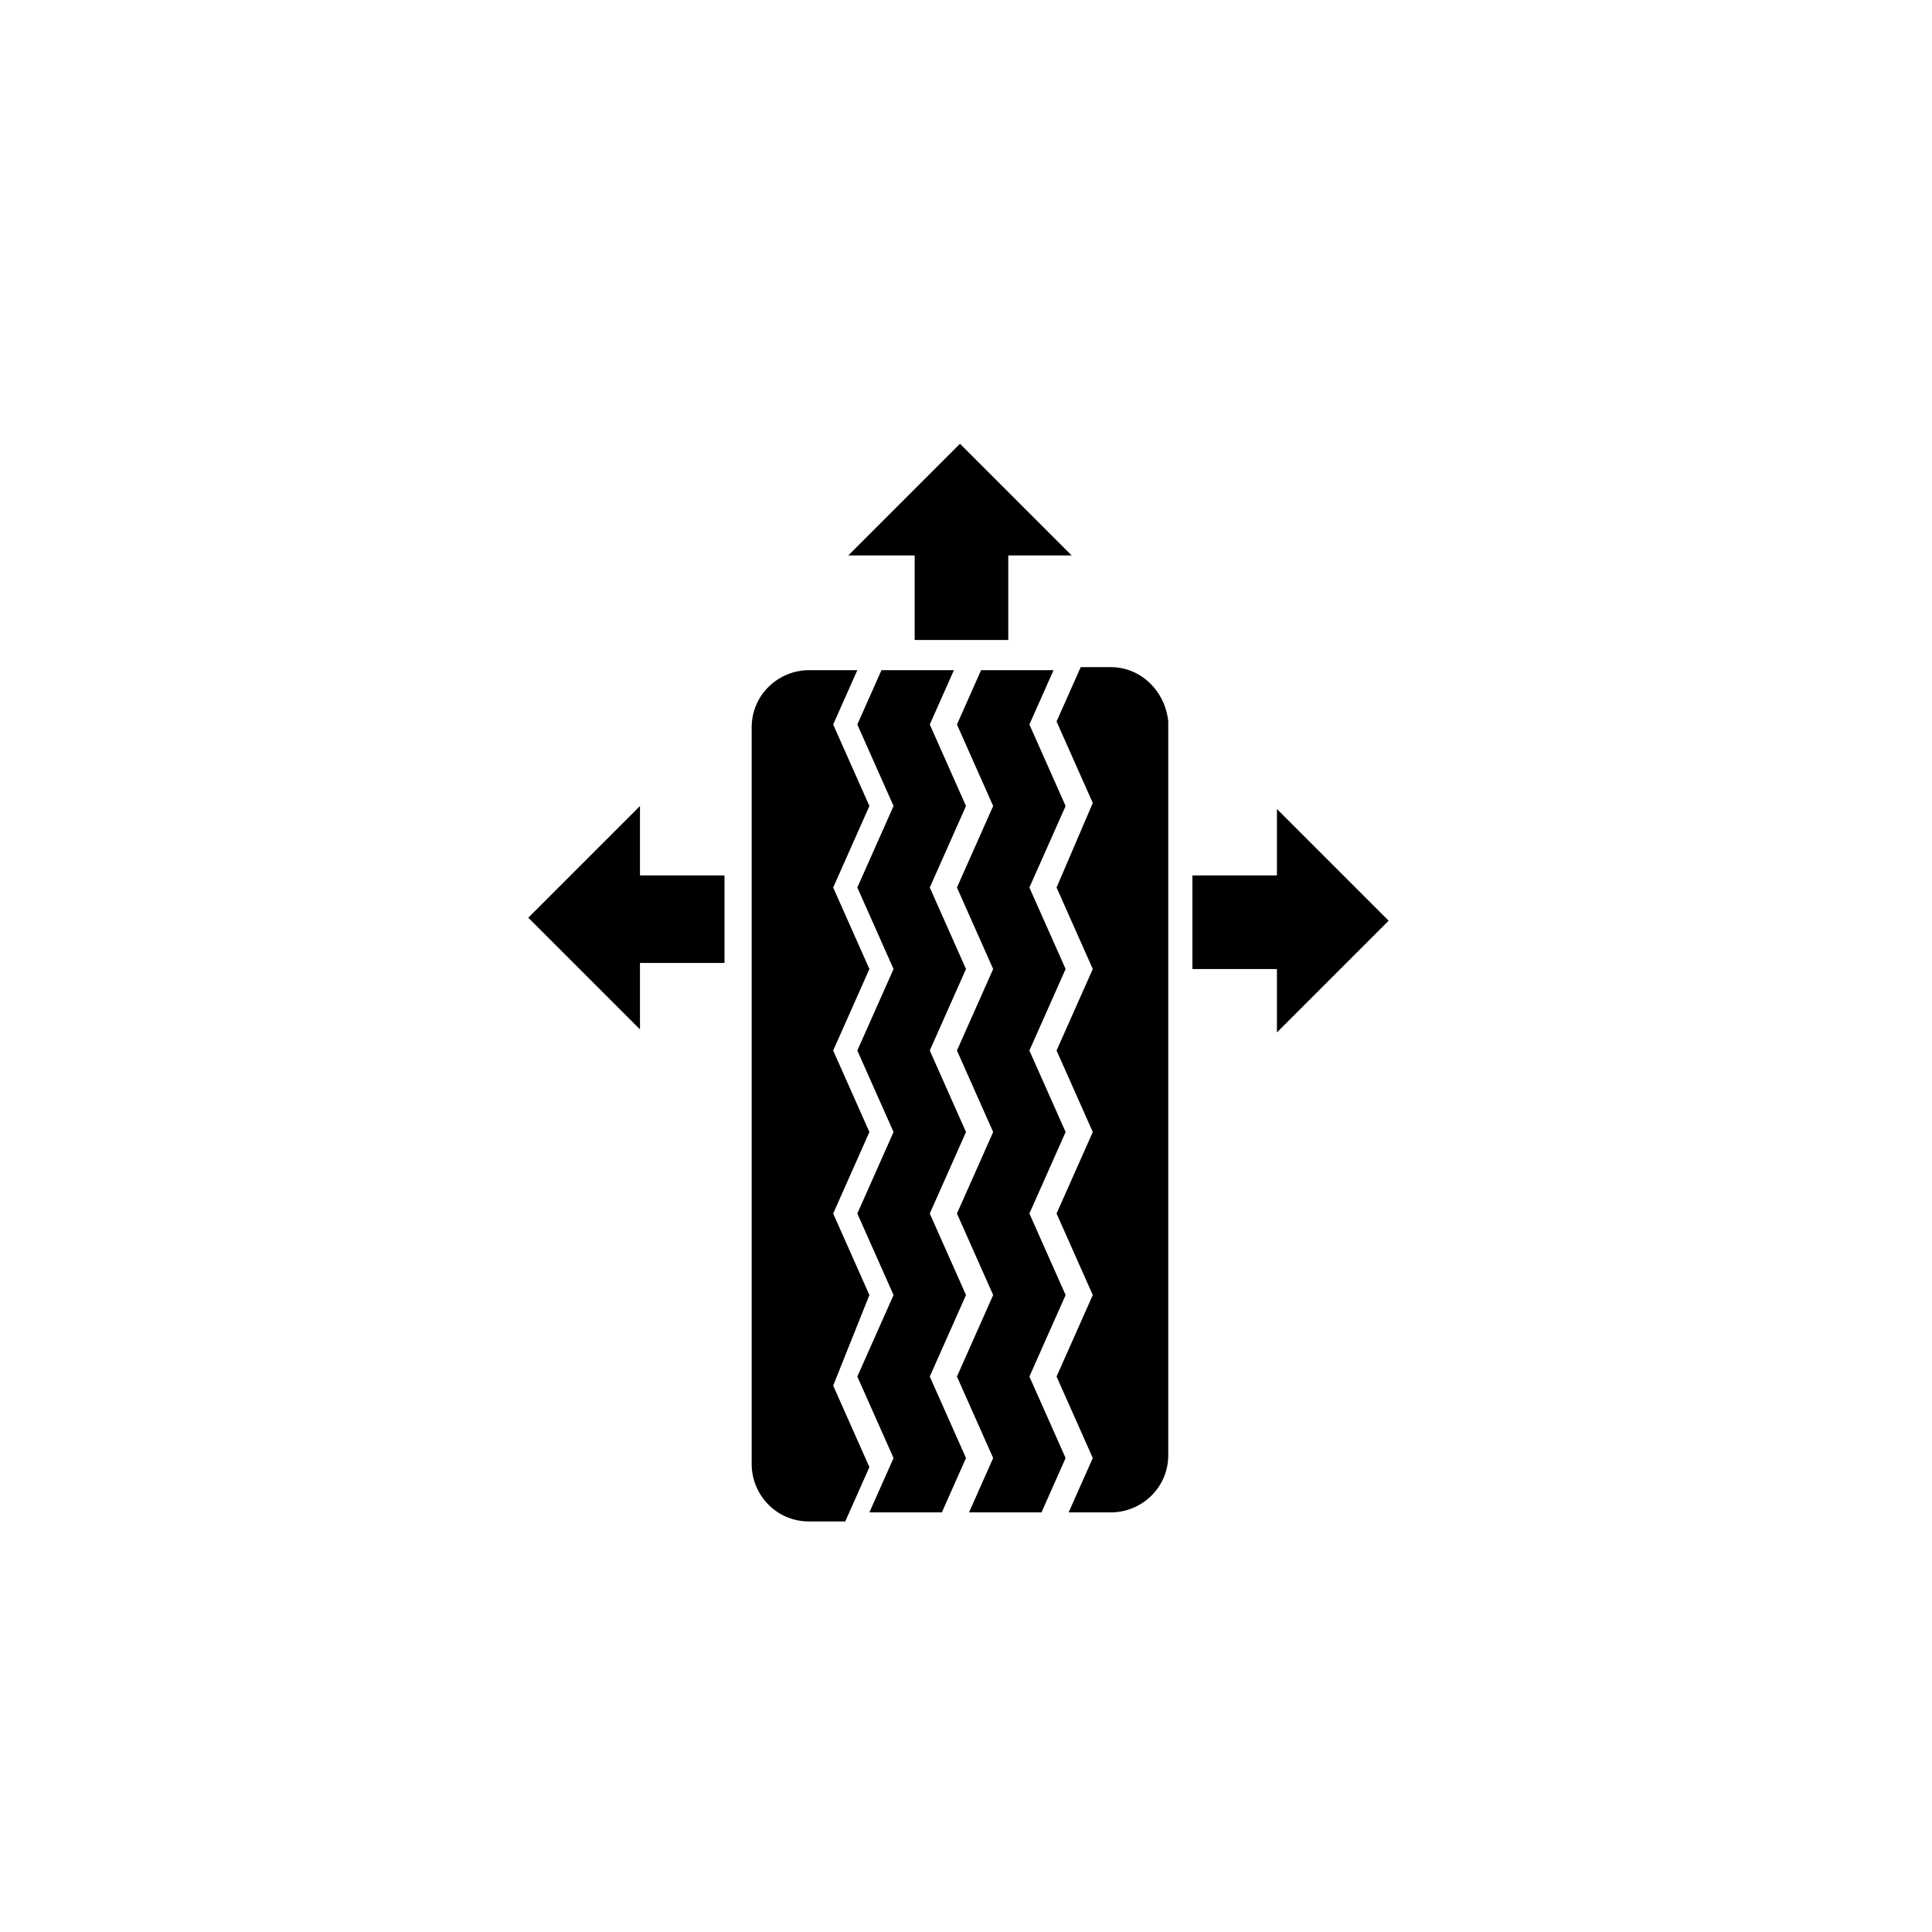 <?xml version="1.0" encoding="utf-8"?>
<!DOCTYPE svg PUBLIC "-//W3C//DTD SVG 1.1//EN" "http://www.w3.org/Graphics/SVG/1.1/DTD/svg11.dtd">
<svg version="1.1" xmlns="http://www.w3.org/2000/svg" xmlns:xlink="http://www.w3.org/1999/xlink" width="64px" height="64px" viewBox="0 0 64 64" class="icon-alignment">
    <path d="M35.5,18.4l-3.7-3.7l-3.7,3.7h2.2v0h0v2.8h3.1v-2.8h0v0H35.5z"/>
    <path d="M21.2,26.7l-3.7,3.7l3.7,3.7l0-2.2l0,0v0H24V29h-2.8l0,0l0,0V26.7z"/>
    <path d="M42.3,34.2l3.7-3.7l-3.7-3.7v2.2h0v0l-2.8,0l0,3.1h2.8v0h0V34.2z"/>
    <path d="M35.3,42.9l-1.2-2.7l1.2-2.7l-1.2-2.7l1.2-2.7l-1.2-2.7l1.2-2.7l-1.2-2.7l0.8-1.8h-2.4l-0.8,1.8l1.2,2.7l-1.2,2.7l1.2,2.7
        l-1.2,2.7l1.2,2.7l-1.2,2.7l1.2,2.7l-1.2,2.7l1.2,2.7l-0.8,1.8h2.4l0.8-1.8l-1.2-2.7L35.3,42.9z M32,42.9l-1.2-2.7l1.2-2.7
        l-1.2-2.7l1.2-2.7l-1.2-2.7l1.2-2.7l-1.2-2.7l0.8-1.8h-2.4l-0.8,1.8l1.2,2.7l-1.2,2.7l1.2,2.7l-1.2,2.7l1.2,2.7l-1.2,2.7l1.2,2.7
        l-1.2,2.7l1.2,2.7l-0.8,1.8h2.4l0.8-1.8l-1.2-2.7L32,42.9z M28.8,42.9l-1.2-2.7l1.2-2.7l-1.2-2.7l1.2-2.7l-1.2-2.7l1.2-2.7
        l-1.2-2.7l0.8-1.8h-1.6c-1,0-1.9,0.8-1.9,1.9v24.4c0,1,0.8,1.9,1.9,1.9H28l0.8-1.8l-1.2-2.7L28.8,42.9z M36.8,22.1h-1L35,23.9
        l1.2,2.7L35,29.4l1.2,2.7L35,34.8l1.2,2.7L35,40.2l1.2,2.7L35,45.6l1.2,2.7l-0.8,1.8h1.4c1,0,1.9-0.8,1.9-1.9V23.9
        C38.6,22.9,37.8,22.1,36.8,22.1z"/>
</svg>